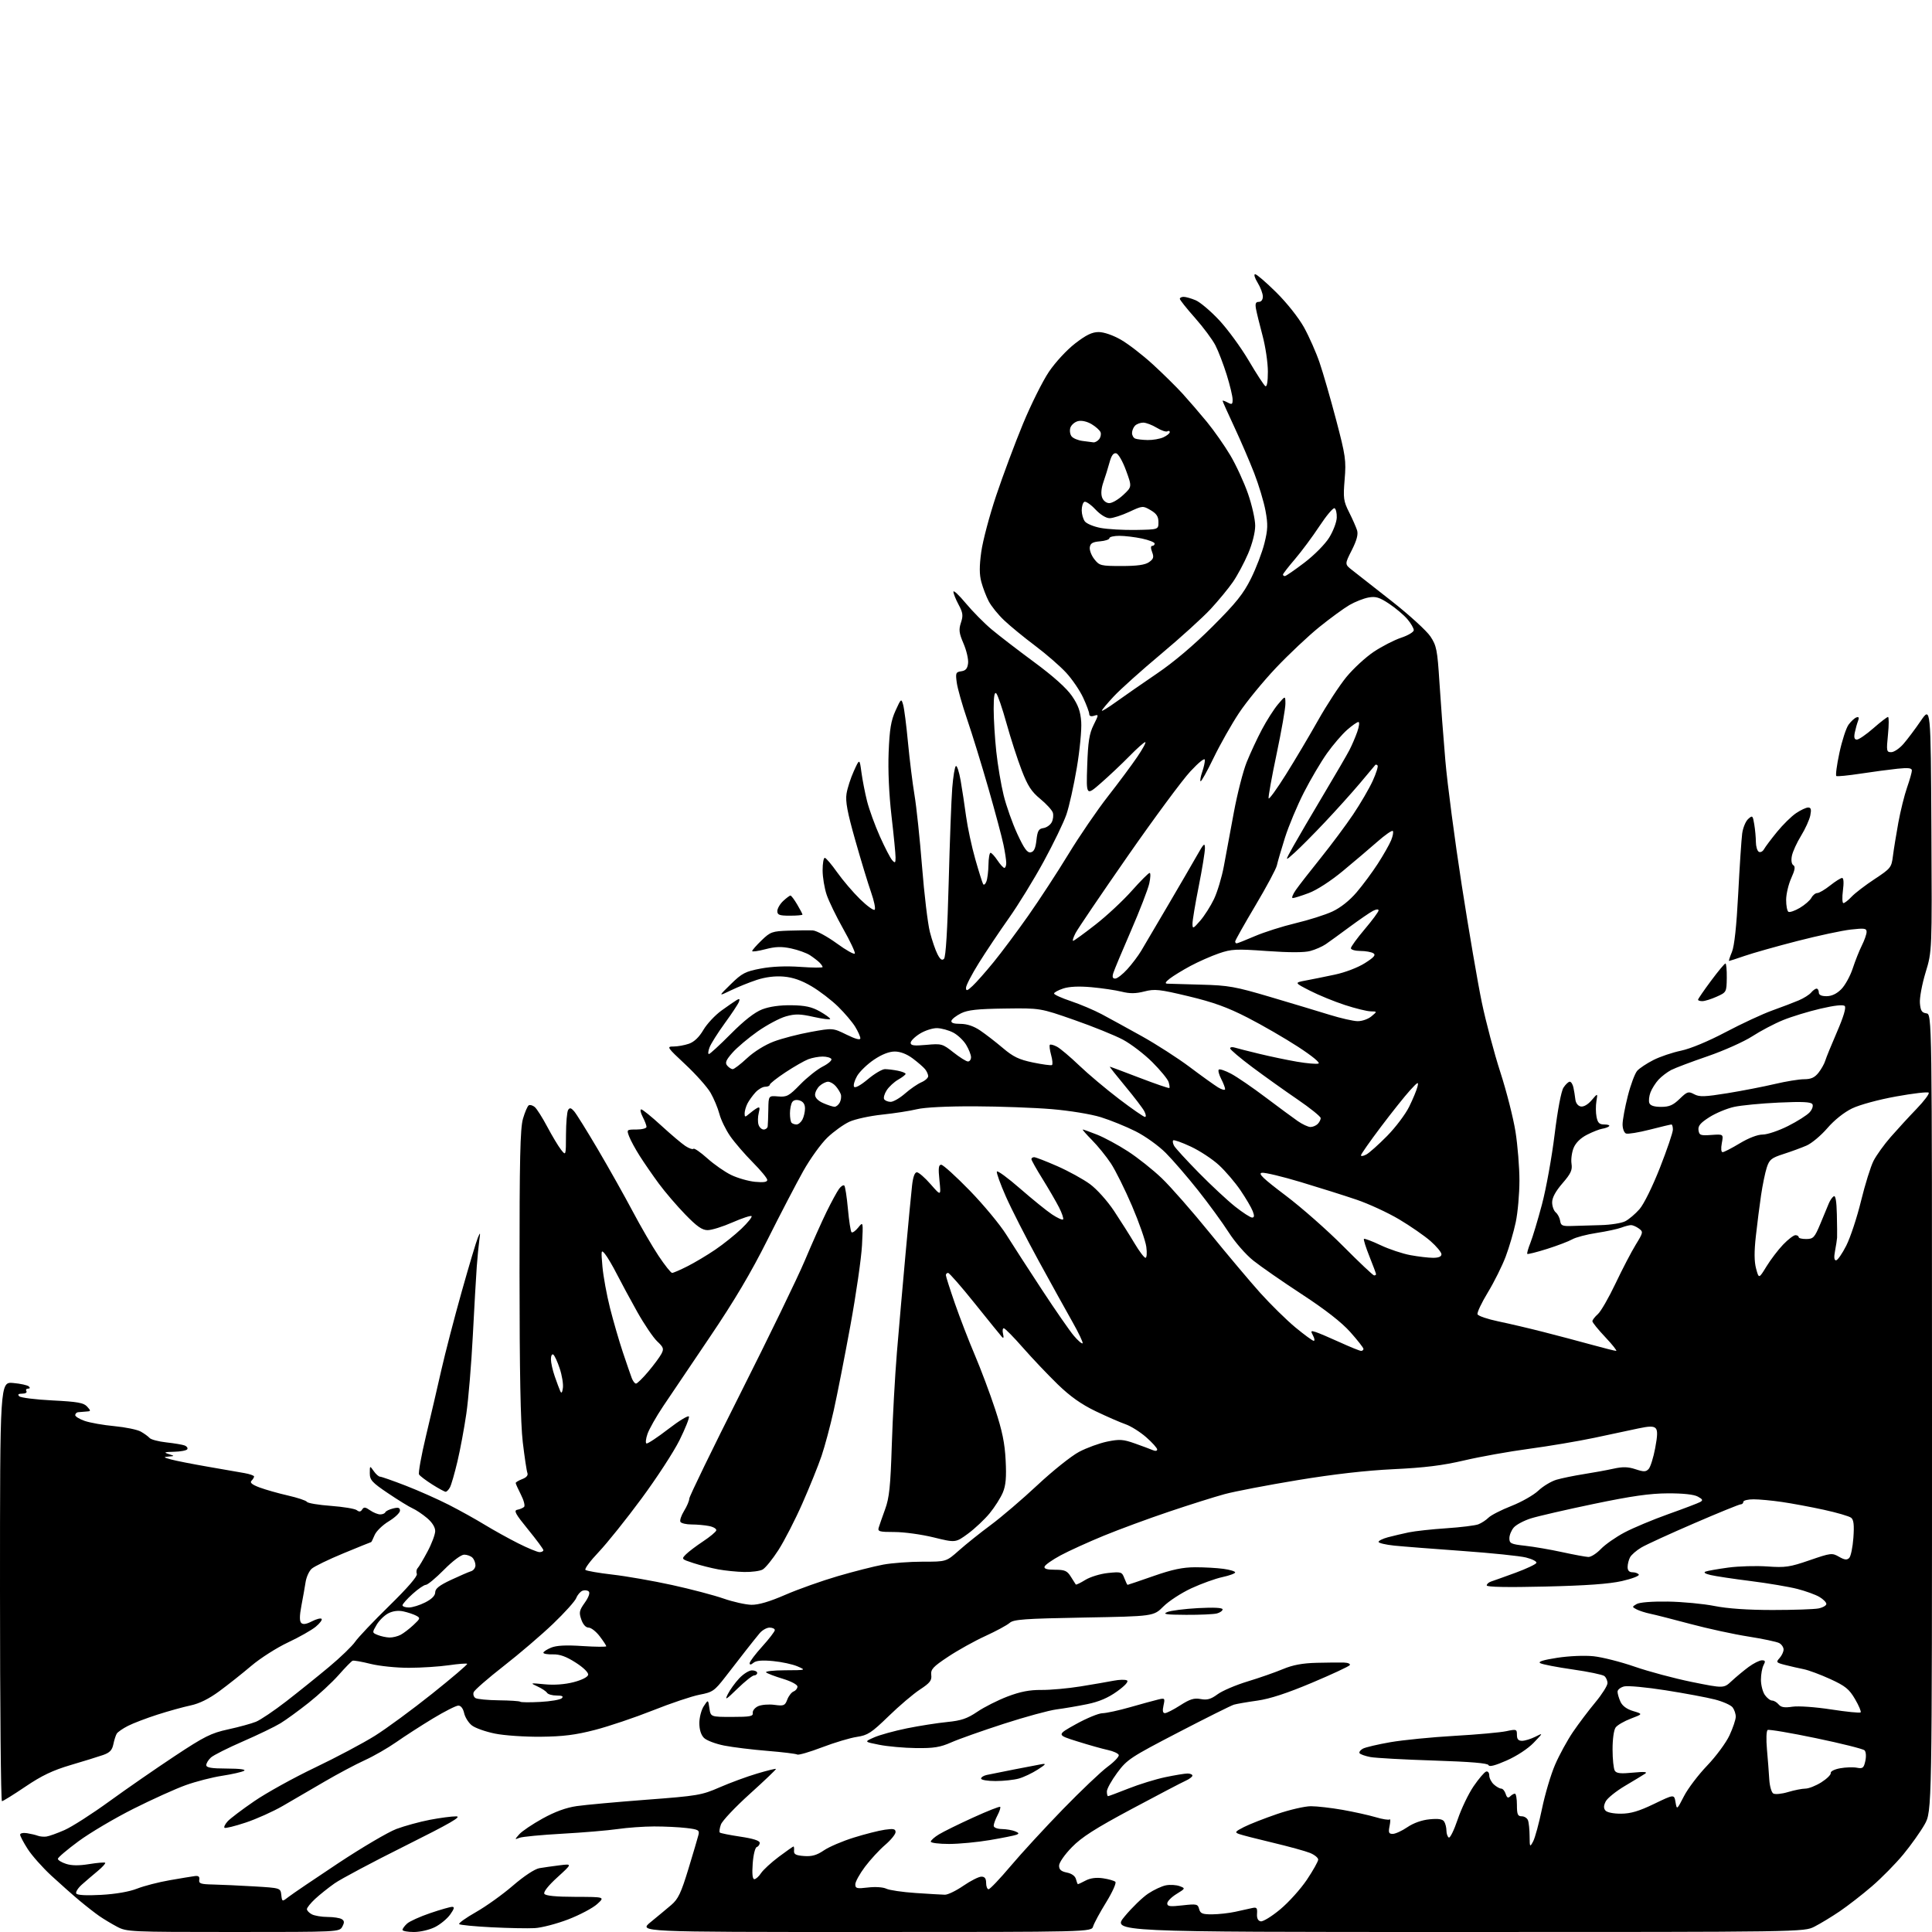 <?xml version="1.0" encoding="UTF-8" standalone="no"?>
<svg 
  version="1.1" 
  xmlns="http://www.w3.org/2000/svg" 
  xmlns:xlink="http://www.w3.org/1999/xlink" 
  xmlns:svg="http://www.w3.org/2000/svg"
  xmlns:rdf="http://www.w3.org/1999/02/22-rdf-syntax-ns#"
  xmlns:cc="http://creativecommons.org/ns#"
  xmlns:dc="http://purl.org/dc/elements/1.1/"
  viewBox="0 0 768 768"
  width="768"
  height="768"
>
<style>svg {background-color: white; }</style>"
<path stroke="none" fill="black" fill-rule="evenodd" d="M92.70,768.00C51.57,768.00 50.37,767.94 46.49,765.88C44.29,764.71 41.15,762.82 39.50,761.68C37.85,760.54 34.31,757.78 31.64,755.55C28.97,753.32 23.91,748.84 20.40,745.60C16.89,742.35 12.66,737.59 11.01,735.01C9.35,732.43 8.00,729.86 8.00,729.30C8.00,728.74 9.24,728.48 10.75,728.72C12.26,728.96 14.18,729.42 15.00,729.73C15.82,730.05 17.37,730.20 18.43,730.06C19.50,729.92 22.76,728.75 25.68,727.46C28.61,726.17 36.61,721.04 43.48,716.05C50.34,711.07 62.03,702.98 69.44,698.08C81.26,690.26 83.88,688.94 90.71,687.45C94.99,686.52 99.97,685.15 101.76,684.42C103.55,683.69 108.95,680.05 113.76,676.33C118.57,672.60 126.22,666.45 130.77,662.65C135.32,658.86 140.00,654.34 141.18,652.62C142.35,650.91 148.47,644.45 154.78,638.29C161.99,631.23 166.04,626.55 165.70,625.66C165.40,624.88 165.55,623.85 166.02,623.37C166.50,622.89 168.26,619.92 169.94,616.77C171.63,613.62 173.00,609.94 173.00,608.61C173.00,607.09 171.77,605.14 169.75,603.44C167.96,601.93 165.38,600.20 164.00,599.59C162.62,598.98 158.24,596.28 154.25,593.59C147.88,589.30 147.00,588.33 147.00,585.63C147.00,582.56 147.00,582.56 148.56,584.78C149.41,586.00 150.55,587.00 151.08,587.00C151.61,587.00 156.20,588.61 161.27,590.57C166.35,592.54 174.07,595.97 178.44,598.20C182.81,600.43 189.21,603.99 192.67,606.11C196.13,608.22 202.11,611.54 205.96,613.48C209.80,615.42 213.64,617.00 214.48,617.00C215.31,617.00 216.00,616.65 216.00,616.22C216.00,615.79 213.26,612.08 209.90,607.97C204.86,601.79 204.13,600.44 205.65,600.15C206.67,599.96 207.87,599.45 208.33,599.02C208.79,598.59 208.23,596.40 207.08,594.16C205.94,591.92 205.00,589.83 205.00,589.52C205.00,589.20 206.17,588.51 207.60,587.96C209.27,587.33 210.00,586.45 209.65,585.53C209.34,584.73 208.52,579.22 207.81,573.29C206.92,565.76 206.53,545.45 206.52,506.00C206.50,460.74 206.78,448.55 207.89,444.72C208.65,442.10 209.68,439.70 210.18,439.39C210.68,439.08 211.75,439.38 212.56,440.05C213.37,440.72 215.61,444.25 217.54,447.89C219.47,451.52 221.92,455.62 223.00,457.00C224.96,459.50 224.96,459.50 224.99,451.00C225.01,446.32 225.39,441.93 225.84,441.23C226.46,440.24 227.00,440.35 228.21,441.73C229.07,442.70 233.34,449.57 237.72,457.00C242.09,464.43 248.27,475.43 251.46,481.45C254.65,487.48 259.29,495.47 261.77,499.20C264.26,502.94 266.69,506.00 267.18,506.00C267.67,506.00 270.41,504.81 273.28,503.36C276.15,501.91 281.12,498.95 284.32,496.77C287.53,494.60 292.22,490.84 294.75,488.42C297.28,486.00 299.08,483.75 298.76,483.43C298.44,483.11 295.03,484.23 291.17,485.92C287.32,487.62 282.88,489.00 281.30,489.00C279.11,489.00 277.03,487.55 272.38,482.75C269.04,479.31 264.32,473.80 261.89,470.50C259.46,467.20 256.04,462.25 254.30,459.50C252.55,456.75 250.66,453.26 250.09,451.75C249.06,449.04 249.10,449.00 253.02,449.00C255.21,449.00 257.00,448.53 257.00,447.95C257.00,447.37 256.31,445.57 255.47,443.95C254.64,442.33 254.37,441.00 254.90,441.00C255.42,441.00 258.99,443.89 262.85,447.43C266.70,450.96 271.03,454.63 272.46,455.56C273.89,456.50 275.33,457.00 275.67,456.67C276.00,456.33 278.47,458.04 281.16,460.45C283.84,462.86 288.12,465.85 290.67,467.08C293.21,468.31 297.48,469.53 300.15,469.79C303.53,470.11 305.00,469.89 305.00,469.05C305.00,468.38 302.41,465.24 299.25,462.06C296.09,458.88 292.06,454.21 290.30,451.69C288.54,449.17 286.59,445.17 285.97,442.80C285.35,440.44 283.76,436.65 282.45,434.38C281.14,432.12 276.63,427.05 272.43,423.13C265.11,416.29 264.92,416.00 267.75,416.00C269.37,416.00 272.13,415.50 273.87,414.90C275.95,414.17 277.92,412.29 279.60,409.42C281.01,407.02 284.26,403.54 286.83,401.69C289.40,399.83 292.14,397.95 292.92,397.49C293.97,396.89 294.18,397.09 293.72,398.28C293.39,399.16 290.85,402.99 288.09,406.78C285.33,410.58 282.62,414.88 282.06,416.34C281.50,417.80 281.39,419.00 281.80,419.00C282.21,419.00 286.13,415.40 290.51,410.99C295.83,405.64 299.96,402.41 302.98,401.24C305.89,400.12 310.03,399.54 314.60,399.60C320.05,399.68 322.65,400.24 325.85,402.03C328.13,403.32 330.00,404.67 330.00,405.04C330.00,405.41 327.05,405.04 323.45,404.24C318.03,403.02 316.13,402.98 312.40,404.03C309.93,404.72 304.87,407.42 301.16,410.02C297.46,412.63 292.95,416.43 291.16,418.47C288.57,421.42 288.14,422.47 289.07,423.59C289.72,424.37 290.71,425.00 291.27,425.00C291.83,425.00 294.39,423.04 296.95,420.65C299.69,418.08 304.05,415.37 307.55,414.04C310.82,412.80 317.46,411.08 322.29,410.21C331.08,408.62 331.08,408.62 336.54,411.30C340.11,413.05 342.00,413.55 342.00,412.74C341.99,412.06 341.08,410.00 339.96,408.17C338.84,406.33 335.79,402.73 333.18,400.17C330.57,397.60 325.82,393.96 322.63,392.08C318.60,389.70 315.20,388.52 311.52,388.21C308.07,387.92 304.33,388.39 300.85,389.52C297.91,390.49 293.25,392.37 290.50,393.70C285.50,396.12 285.50,396.12 290.51,391.22C294.97,386.85 296.27,386.18 302.40,385.02C306.82,384.18 312.45,383.95 318.14,384.35C323.01,384.70 327.00,384.73 327.00,384.42C327.00,384.11 326.44,383.30 325.75,382.61C325.06,381.93 323.37,380.63 321.99,379.72C320.60,378.82 317.23,377.60 314.49,377.02C310.67,376.21 308.27,376.28 304.25,377.33C301.36,378.09 299.00,378.41 299.00,378.06C299.00,377.70 300.69,375.78 302.75,373.79C306.25,370.42 306.96,370.17 313.50,369.95C317.35,369.82 321.68,369.78 323.12,369.86C324.56,369.94 328.83,372.26 332.62,375.01C336.40,377.77 339.64,379.58 339.82,379.03C340.00,378.49 337.92,374.08 335.19,369.24C332.46,364.40 329.50,358.30 328.61,355.69C327.73,353.07 327.00,348.70 327.00,345.97C327.00,343.23 327.38,341.00 327.86,341.00C328.33,341.00 330.54,343.59 332.77,346.75C335.01,349.91 339.11,354.72 341.90,357.44C344.68,360.16 347.29,362.04 347.70,361.63C348.11,361.23 347.46,358.10 346.27,354.70C345.07,351.29 342.24,341.98 339.98,334.00C336.83,322.91 336.02,318.56 336.51,315.50C336.86,313.30 338.17,309.25 339.42,306.50C341.69,301.50 341.69,301.50 342.43,307.00C342.84,310.02 343.84,315.19 344.67,318.48C345.50,321.77 347.79,328.07 349.76,332.48C351.73,336.89 353.94,341.16 354.67,341.96C355.81,343.22 356.00,343.06 356.00,340.85C356.00,339.44 355.28,332.03 354.39,324.39C353.39,315.71 352.96,306.18 353.25,299.00C353.62,289.87 354.18,286.47 355.98,282.50C358.19,277.64 358.28,277.57 359.02,280.18C359.44,281.65 360.31,288.40 360.94,295.18C361.58,301.95 362.74,311.32 363.52,316.00C364.31,320.68 365.66,333.50 366.53,344.50C367.40,355.50 368.80,367.18 369.64,370.46C370.48,373.73 371.84,377.72 372.67,379.32C373.75,381.43 374.47,381.93 375.26,381.14C375.97,380.43 376.63,369.62 377.12,350.77C377.54,334.67 378.17,317.79 378.53,313.25C378.89,308.72 379.54,304.79 379.98,304.51C380.42,304.24 381.27,306.83 381.87,310.26C382.47,313.69 383.44,320.10 384.03,324.50C384.63,328.90 386.27,336.55 387.68,341.50C389.09,346.45 390.50,350.92 390.80,351.43C391.10,351.95 391.69,351.50 392.10,350.43C392.52,349.37 392.89,346.36 392.93,343.75C392.97,341.14 393.34,339.00 393.75,339.00C394.16,339.00 395.40,340.35 396.50,342.00C397.60,343.65 398.84,345.00 399.25,345.00C399.66,345.00 400.00,344.12 400.00,343.05C400.00,341.98 399.51,338.71 398.90,335.80C398.30,332.88 395.62,322.85 392.94,313.50C390.26,304.15 386.45,291.79 384.48,286.03C382.51,280.27 380.64,273.67 380.33,271.36C379.80,267.52 379.95,267.14 382.13,266.84C383.89,266.59 384.58,265.77 384.83,263.64C385.01,262.07 384.19,258.55 383.02,255.83C381.23,251.66 381.06,250.33 381.99,247.52C382.93,244.69 382.78,243.58 381.05,240.35C379.92,238.25 379.00,235.94 379.00,235.21C379.00,234.49 381.21,236.55 383.90,239.79C386.60,243.03 391.21,247.70 394.15,250.17C397.09,252.64 404.74,258.52 411.14,263.24C418.69,268.81 423.95,273.52 426.10,276.64C428.62,280.30 429.50,282.77 429.80,286.97C430.02,290.01 429.23,298.24 428.04,305.26C426.86,312.28 425.00,320.60 423.92,323.76C422.84,326.92 418.76,335.35 414.86,342.50C410.96,349.65 404.74,359.77 401.03,365.00C397.33,370.23 391.98,378.21 389.15,382.74C386.32,387.27 384.00,391.74 384.00,392.66C384.00,394.06 384.46,393.93 386.61,391.92C388.05,390.59 391.80,386.35 394.94,382.50C398.09,378.65 404.30,370.32 408.75,364.00C413.19,357.68 420.39,346.65 424.75,339.49C429.10,332.34 436.14,322.05 440.38,316.62C444.62,311.20 449.89,304.11 452.08,300.88C454.28,297.65 455.70,295.00 455.25,295.00C454.80,295.00 451.97,297.51 448.97,300.58C445.96,303.65 440.86,308.46 437.64,311.27C431.78,316.39 431.78,316.39 432.18,304.45C432.51,294.80 433.00,291.67 434.72,288.20C436.78,284.07 436.79,283.93 434.93,284.52C433.69,284.92 433.00,284.66 432.99,283.82C432.98,283.09 431.89,280.16 430.56,277.31C429.23,274.45 426.20,270.00 423.82,267.42C421.44,264.83 415.90,260.02 411.50,256.71C407.10,253.41 401.55,248.86 399.17,246.60C396.78,244.35 394.02,240.92 393.02,238.99C392.02,237.07 390.71,233.63 390.10,231.36C389.29,228.37 389.28,225.09 390.07,219.37C390.66,215.04 393.33,204.97 396.00,197.00C398.67,189.03 403.46,176.20 406.64,168.51C409.82,160.81 414.47,151.49 416.96,147.79C419.54,143.99 424.04,139.11 427.37,136.54C431.78,133.13 434.12,132.00 436.75,132.00C438.82,132.00 442.42,133.24 445.57,135.04C448.49,136.71 454.18,141.10 458.21,144.79C462.25,148.48 467.59,153.75 470.10,156.50C472.60,159.25 476.96,164.31 479.78,167.74C482.60,171.18 486.78,177.14 489.07,181.00C491.36,184.85 494.52,191.72 496.10,196.25C497.68,200.79 498.97,206.53 498.96,209.00C498.95,211.68 497.81,216.17 496.14,220.08C494.59,223.70 491.89,228.75 490.13,231.31C488.37,233.87 484.37,238.72 481.25,242.10C478.12,245.47 469.25,253.52 461.53,259.98C453.81,266.44 445.36,274.02 442.75,276.82C440.14,279.62 438.00,282.18 438.00,282.51C438.00,282.84 440.59,281.24 443.75,278.96C446.91,276.68 454.23,271.61 460.00,267.68C466.66,263.16 474.71,256.34 482.02,249.02C491.34,239.71 494.26,236.06 497.27,230.00C499.32,225.88 501.73,219.57 502.62,216.00C503.99,210.52 504.06,208.49 503.06,203.05C502.41,199.51 500.38,192.76 498.55,188.05C496.72,183.35 493.15,175.06 490.61,169.63C488.07,164.19 486.00,159.57 486.00,159.34C486.00,159.11 486.90,159.41 488.00,160.00C489.73,160.93 490.00,160.76 489.98,158.79C489.98,157.53 488.92,153.12 487.64,149.00C486.35,144.88 484.34,139.61 483.16,137.31C481.98,135.00 478.31,130.07 475.01,126.35C471.70,122.62 469.00,119.22 469.00,118.79C469.00,118.35 469.69,118.00 470.53,118.00C471.37,118.00 473.51,118.61 475.28,119.35C477.05,120.09 481.27,123.66 484.65,127.28C488.03,130.90 493.32,138.14 496.40,143.37C499.48,148.60 502.45,153.16 503.00,153.50C503.63,153.89 504.00,151.74 504.00,147.72C504.00,144.20 503.05,137.76 501.88,133.41C500.72,129.06 499.54,124.26 499.27,122.75C498.90,120.68 499.17,120.00 500.39,120.00C501.37,120.00 502.00,119.16 502.00,117.87C502.00,116.70 501.06,114.22 499.92,112.37C498.77,110.51 498.33,109.00 498.94,109.00C499.54,109.00 503.33,112.26 507.36,116.25C511.57,120.42 516.24,126.32 518.36,130.13C520.38,133.78 523.17,140.08 524.55,144.13C525.94,148.18 528.90,158.45 531.14,166.94C534.89,181.19 535.15,183.02 534.52,190.57C533.90,198.02 534.06,199.19 536.29,203.63C537.64,206.31 539.06,209.54 539.46,210.81C539.96,212.43 539.33,214.80 537.35,218.71C534.52,224.30 534.52,224.30 537.51,226.64C539.15,227.92 546.23,233.47 553.23,238.97C560.23,244.47 567.15,250.79 568.62,253.01C571.05,256.68 571.38,258.33 572.20,271.27C572.70,279.10 573.75,293.08 574.55,302.34C575.34,311.60 578.28,333.88 581.06,351.84C583.85,369.80 587.45,390.80 589.05,398.50C590.66,406.20 593.97,418.68 596.41,426.22C598.86,433.77 601.56,444.40 602.43,449.84C603.29,455.29 604.00,464.04 604.00,469.30C604.00,474.56 603.34,481.99 602.54,485.80C601.74,489.61 599.94,495.78 598.54,499.50C597.14,503.22 593.94,509.64 591.44,513.76C588.93,517.88 587.09,521.80 587.34,522.45C587.60,523.11 591.33,524.38 595.65,525.28C599.97,526.18 608.00,528.06 613.50,529.47C619.00,530.87 627.57,533.14 632.55,534.51C637.53,535.88 641.98,537.00 642.45,537.00C642.91,537.00 640.97,534.55 638.15,531.56C635.32,528.57 633.00,525.71 633.00,525.21C633.00,524.72 633.97,523.45 635.16,522.40C636.35,521.36 639.52,515.85 642.22,510.16C644.92,504.47 648.53,497.55 650.24,494.77C653.21,489.93 653.27,489.67 651.48,488.36C650.46,487.61 649.06,487.00 648.37,487.00C647.69,487.00 645.94,487.45 644.50,488.00C643.05,488.55 638.63,489.50 634.68,490.11C630.73,490.71 626.38,491.86 625.00,492.65C623.62,493.44 619.12,495.16 615.00,496.46C610.88,497.76 607.33,498.65 607.12,498.45C606.92,498.25 607.47,496.28 608.35,494.08C609.23,491.88 611.30,485.00 612.95,478.79C614.60,472.58 616.86,460.11 617.97,451.08C619.19,441.18 620.60,433.73 621.52,432.33C622.36,431.05 623.48,430.00 624.00,430.00C624.53,430.00 625.18,431.01 625.45,432.25C625.72,433.49 626.07,435.62 626.22,436.99C626.39,438.50 627.24,439.62 628.38,439.84C629.52,440.06 631.23,439.08 632.70,437.35C635.14,434.50 635.14,434.50 634.60,437.75C634.30,439.54 634.32,442.35 634.65,444.00C635.13,446.39 635.77,447.00 637.79,447.00C639.19,447.00 640.02,447.31 639.64,447.69C639.26,448.07 638.04,448.52 636.93,448.69C635.83,448.86 633.11,449.93 630.89,451.06C628.30,452.38 626.38,454.27 625.54,456.31C624.82,458.06 624.44,460.89 624.70,462.59C625.09,465.12 624.45,466.52 621.09,470.40C618.39,473.52 617.00,476.08 617.00,477.94C617.00,479.49 617.65,481.29 618.44,481.95C619.23,482.61 620.02,484.13 620.19,485.32C620.46,487.22 621.08,487.48 625.00,487.34C627.48,487.26 632.64,487.10 636.47,487.00C640.30,486.90 644.62,486.21 646.07,485.46C647.52,484.71 650.06,482.56 651.71,480.68C653.45,478.70 656.89,471.72 659.86,464.17C662.69,456.97 665.00,450.16 665.00,449.04C665.00,447.92 664.74,447.00 664.42,447.00C664.10,447.00 660.21,447.92 655.78,449.06C651.35,450.19 647.12,450.88 646.37,450.59C645.61,450.30 645.00,448.66 645.00,446.95C645.00,445.23 645.94,440.16 647.08,435.67C648.22,431.17 649.91,426.66 650.83,425.64C651.75,424.62 654.64,422.70 657.25,421.38C659.85,420.05 664.80,418.38 668.25,417.66C672.01,416.87 679.07,413.93 686.00,410.27C692.33,406.93 700.65,403.06 704.50,401.68C708.35,400.30 713.11,398.48 715.08,397.64C717.05,396.80 719.24,395.41 719.95,394.56C720.66,393.70 721.64,393.00 722.12,393.00C722.61,393.00 723.00,393.68 723.00,394.50C723.00,395.51 724.01,396.00 726.08,396.00C728.10,396.00 730.10,395.06 731.92,393.24C733.44,391.72 735.49,388.00 736.48,384.99C737.47,381.97 739.11,377.83 740.14,375.79C741.16,373.75 742.00,371.34 742.00,370.44C742.00,369.02 741.16,368.90 735.75,369.51C732.31,369.89 722.75,371.94 714.50,374.06C706.25,376.18 696.84,378.84 693.59,379.96C690.34,381.08 687.53,382.00 687.33,382.00C687.13,382.00 687.64,380.40 688.46,378.45C689.44,376.10 690.29,368.23 690.97,355.20C691.53,344.37 692.24,333.64 692.54,331.37C692.84,329.09 693.91,326.49 694.91,325.58C696.63,324.02 696.76,324.13 697.35,327.72C697.70,329.80 697.98,332.94 697.99,334.69C698.00,336.45 698.51,338.20 699.13,338.58C699.75,338.97 700.70,338.51 701.22,337.57C701.75,336.62 704.08,333.52 706.40,330.68C708.72,327.83 712.12,324.49 713.96,323.25C715.79,322.01 717.96,321.00 718.77,321.00C719.90,321.00 720.10,321.75 719.62,324.15C719.27,325.88 717.62,329.51 715.95,332.23C714.28,334.94 712.65,338.52 712.31,340.18C711.94,342.03 712.17,343.48 712.88,343.93C713.74,344.46 713.52,345.83 712.05,349.08C710.95,351.51 710.03,355.39 710.02,357.69C710.01,360.00 710.42,362.14 710.92,362.45C711.43,362.77 713.47,362.07 715.45,360.90C717.43,359.73 719.51,357.92 720.06,356.89C720.62,355.85 721.67,355.00 722.40,355.00C723.13,355.00 725.42,353.65 727.50,352.00C729.58,350.35 731.72,349.00 732.27,349.00C732.88,349.00 733.00,350.92 732.59,354.00C732.23,356.75 732.32,359.00 732.79,359.00C733.26,359.00 734.74,357.85 736.06,356.44C737.39,355.03 741.48,351.89 745.17,349.46C751.59,345.22 751.90,344.85 752.47,340.27C752.80,337.65 753.77,331.68 754.62,327.00C755.48,322.32 757.04,316.04 758.09,313.03C759.14,310.03 760.00,306.99 760.00,306.28C760.00,305.30 758.60,305.13 754.25,305.58C751.09,305.91 744.48,306.79 739.57,307.54C734.66,308.29 730.35,308.71 729.98,308.49C729.61,308.26 730.15,304.12 731.19,299.29C732.22,294.45 733.86,289.40 734.84,288.06C735.82,286.72 737.23,285.42 737.97,285.18C738.93,284.86 739.11,285.27 738.59,286.61C738.19,287.65 737.61,289.74 737.30,291.25C736.91,293.20 737.16,294.00 738.14,294.00C738.91,294.00 741.85,291.98 744.68,289.50C747.51,287.02 750.13,285.00 750.51,285.00C750.89,285.00 750.89,288.15 750.50,292.00C749.84,298.57 749.92,299.00 751.79,299.00C752.89,299.00 755.08,297.53 756.65,295.72C758.22,293.92 761.30,289.82 763.50,286.60C767.50,280.76 767.50,280.76 767.76,329.45C768.02,378.15 768.02,378.15 765.45,386.57C764.04,391.21 763.02,396.69 763.19,398.75C763.44,401.76 763.94,402.56 765.75,402.82C768.00,403.14 768.00,403.14 768.00,561.58C768.00,720.03 768.00,720.03 765.05,725.27C763.42,728.14 759.62,733.49 756.60,737.15C753.58,740.81 747.98,746.51 744.14,749.81C740.31,753.11 734.54,757.59 731.33,759.77C728.13,761.94 723.61,764.68 721.29,765.86C717.08,768.00 717.08,768.00 579.50,768.00C441.93,768.00 441.93,768.00 447.11,761.75C449.96,758.31 454.14,754.26 456.40,752.75C458.65,751.24 461.85,749.75 463.50,749.44C465.15,749.13 467.58,749.28 468.90,749.76C471.28,750.65 471.28,750.67 467.65,752.91C465.64,754.15 464.00,755.82 464.00,756.63C464.00,757.84 465.09,757.98 470.06,757.41C475.69,756.78 476.16,756.88 476.67,758.86C477.15,760.66 477.97,761.00 481.87,760.98C484.41,760.96 488.52,760.51 491.00,759.97C493.48,759.43 496.48,758.76 497.69,758.49C499.55,758.07 499.85,758.39 499.69,760.71C499.56,762.52 500.04,763.53 501.14,763.76C502.04,763.95 505.53,761.81 508.89,759.01C512.26,756.21 517.04,750.90 519.51,747.22C521.98,743.53 524.00,739.93 524.00,739.21C524.00,738.49 522.54,737.30 520.75,736.57C518.96,735.84 512.33,734.02 506.00,732.51C499.68,731.01 493.60,729.45 492.50,729.04C490.74,728.39 490.98,728.06 494.50,726.27C496.70,725.15 502.60,722.84 507.62,721.12C512.63,719.40 518.71,718.00 521.12,718.00C523.53,718.00 529.18,718.65 533.68,719.44C538.19,720.24 544.11,721.55 546.85,722.36C549.59,723.18 552.09,723.57 552.42,723.24C552.75,722.91 552.73,724.08 552.39,725.82C551.85,728.50 552.05,729.00 553.64,729.00C554.68,729.00 557.30,727.80 559.46,726.33C561.90,724.67 565.23,723.49 568.30,723.20C571.81,722.86 573.46,723.12 574.09,724.11C574.57,724.88 574.98,726.49 574.98,727.69C574.99,728.90 575.41,730.14 575.92,730.45C576.42,730.76 578.01,727.52 579.45,723.26C580.89,718.99 583.74,713.05 585.78,710.06C587.83,707.07 590.06,704.45 590.75,704.23C591.45,704.01 592.00,704.67 592.00,705.76C592.00,706.82 592.82,708.43 593.83,709.35C594.83,710.26 596.15,711.00 596.76,711.00C597.37,711.00 598.17,711.95 598.53,713.10C599.02,714.63 599.50,714.90 600.30,714.10C600.90,713.50 601.76,713.00 602.20,713.00C602.64,713.00 603.00,715.02 603.00,717.50C603.00,721.25 603.32,722.00 604.89,722.00C605.93,722.00 607.06,722.71 607.39,723.58C607.73,724.45 608.02,727.26 608.04,729.83C608.08,734.33 608.13,734.41 609.44,732.00C610.19,730.62 611.78,724.77 612.97,719.00C614.16,713.23 616.50,705.35 618.17,701.50C619.83,697.65 623.03,691.80 625.27,688.50C627.52,685.20 631.52,679.89 634.18,676.70C636.83,673.51 639.00,670.07 639.00,669.07C639.00,668.07 638.44,666.80 637.75,666.25C637.06,665.70 631.40,664.52 625.16,663.63C618.93,662.74 613.14,661.62 612.29,661.14C611.24,660.56 613.35,659.88 618.94,659.01C623.66,658.28 629.79,658.01 633.43,658.38C636.89,658.74 644.28,660.61 649.84,662.54C655.41,664.47 665.64,667.21 672.59,668.62C685.22,671.17 685.22,671.17 688.36,668.24C690.09,666.63 693.12,664.11 695.09,662.65C697.07,661.19 699.45,660.00 700.38,660.00C701.74,660.00 701.87,660.38 701.04,661.93C700.47,663.00 700.00,665.60 700.00,667.71C700.00,669.83 700.70,672.56 701.56,673.78C702.41,675.00 703.71,676.00 704.43,676.00C705.16,676.00 706.33,676.69 707.03,677.54C707.99,678.69 709.37,678.92 712.53,678.44C714.92,678.09 721.59,678.56 727.91,679.53C734.06,680.48 739.33,681.00 739.63,680.70C739.93,680.40 738.93,678.03 737.41,675.43C735.06,671.42 733.56,670.21 727.57,667.46C723.68,665.68 718.92,663.91 717.00,663.53C715.08,663.15 711.77,662.39 709.65,661.85C706.06,660.94 705.91,660.76 707.40,659.11C708.28,658.14 709.00,656.61 709.00,655.71C709.00,654.81 708.21,653.65 707.25,653.14C706.29,652.63 700.77,651.46 695.00,650.55C689.23,649.65 678.88,647.40 672.00,645.56C665.12,643.72 657.92,641.88 656.00,641.49C654.08,641.09 651.64,640.31 650.59,639.76C648.71,638.77 648.71,638.74 650.59,637.63C651.73,636.95 656.71,636.56 663.00,636.65C668.77,636.74 677.10,637.53 681.50,638.40C686.70,639.44 694.79,640.00 704.62,640.00C712.94,640.00 721.16,639.72 722.88,639.38C724.59,639.03 726.00,638.23 726.00,637.59C726.00,636.95 724.76,635.70 723.25,634.81C721.74,633.91 717.80,632.48 714.50,631.63C711.20,630.78 702.88,629.37 696.00,628.50C689.12,627.64 681.92,626.56 680.00,626.10C677.80,625.59 677.06,625.07 678.00,624.72C678.83,624.41 682.88,623.70 687.00,623.14C691.12,622.58 698.11,622.38 702.52,622.69C709.70,623.20 711.47,622.94 719.35,620.22C727.80,617.31 728.28,617.25 731.04,618.84C733.24,620.10 734.19,620.21 735.09,619.31C735.73,618.67 736.48,615.06 736.75,611.29C737.11,606.23 736.88,604.15 735.87,603.34C735.12,602.73 730.23,601.30 725.00,600.16C719.77,599.02 712.26,597.62 708.31,597.05C704.35,596.47 699.29,596.00 697.06,596.00C694.83,596.00 693.00,596.45 693.00,597.00C693.00,597.55 692.53,598.00 691.95,598.00C691.38,598.00 683.05,601.39 673.45,605.54C663.84,609.68 654.40,614.01 652.47,615.15C650.53,616.29 648.51,618.05 647.97,619.05C647.44,620.05 647.00,621.80 647.00,622.93C647.00,624.31 647.65,625.00 648.94,625.00C650.01,625.00 651.14,625.41 651.45,625.92C651.76,626.42 648.75,627.58 644.76,628.49C639.68,629.64 630.53,630.30 614.25,630.68C599.11,631.04 591.00,630.88 591.00,630.23C591.00,629.68 591.79,628.98 592.75,628.67C593.71,628.36 598.08,626.79 602.46,625.19C606.83,623.58 610.56,621.82 610.75,621.26C610.93,620.71 609.08,619.75 606.63,619.14C604.19,618.52 592.81,617.35 581.34,616.53C569.88,615.71 557.69,614.76 554.25,614.41C550.81,614.05 548.00,613.39 548.00,612.92C548.00,612.46 549.69,611.63 551.75,611.08C553.81,610.54 557.52,609.66 560.00,609.14C562.48,608.63 569.19,607.89 574.93,607.51C580.67,607.13 586.38,606.42 587.64,605.95C588.89,605.47 590.73,604.27 591.71,603.29C592.70,602.31 596.78,600.22 600.79,598.65C604.80,597.08 609.62,594.34 611.50,592.57C613.38,590.79 616.62,588.84 618.71,588.22C620.79,587.61 625.65,586.61 629.50,586.00C633.35,585.40 638.69,584.42 641.37,583.83C645.07,583.01 647.17,583.06 650.16,584.05C653.46,585.14 654.29,585.12 655.38,583.92C656.09,583.14 657.25,579.43 657.96,575.67C658.92,570.60 658.96,568.56 658.12,567.72C657.28,566.88 655.51,566.91 651.24,567.83C648.09,568.52 640.20,570.19 633.73,571.56C627.26,572.92 615.56,574.89 607.73,575.94C599.90,576.99 588.33,579.06 582.00,580.55C573.45,582.55 566.26,583.44 554.00,584.02C543.10,584.54 530.14,586.01 515.81,588.38C503.88,590.35 490.83,592.85 486.81,593.94C482.79,595.03 472.86,598.16 464.74,600.90C456.62,603.63 444.92,607.94 438.74,610.48C432.56,613.02 424.83,616.54 421.56,618.30C418.30,620.06 415.45,622.06 415.23,622.75C414.95,623.62 416.20,624.00 419.39,624.00C423.28,624.00 424.21,624.40 425.67,626.75C426.62,628.26 427.51,629.66 427.64,629.86C427.78,630.06 429.49,629.25 431.43,628.04C433.37,626.84 437.43,625.60 440.45,625.29C445.69,624.75 445.99,624.85 446.95,627.36C447.50,628.81 448.08,630.00 448.24,630.00C448.39,630.00 453.02,628.43 458.51,626.51C466.00,623.89 470.15,623.02 475.11,623.01C478.75,623.00 483.81,623.29 486.36,623.64C488.91,623.99 491.00,624.62 491.00,625.05C491.00,625.48 488.71,626.32 485.92,626.92C483.13,627.52 477.58,629.52 473.60,631.36C469.62,633.20 464.61,636.46 462.47,638.60C458.57,642.50 458.57,642.50 430.89,643.00C407.17,643.43 402.94,643.73 401.35,645.13C400.33,646.03 395.99,648.38 391.69,650.35C387.40,652.31 380.73,656.02 376.89,658.58C370.86,662.58 369.93,663.59 370.19,665.84C370.45,668.01 369.67,669.00 365.70,671.61C363.05,673.34 357.43,678.12 353.20,682.24C346.39,688.85 344.94,689.79 340.63,690.44C337.95,690.83 331.72,692.70 326.79,694.58C321.85,696.46 317.41,697.76 316.92,697.45C316.43,697.15 311.08,696.49 305.03,696.00C298.99,695.51 291.26,694.56 287.86,693.89C284.46,693.22 280.85,691.85 279.84,690.84C278.66,689.66 278.00,687.55 278.00,684.96C278.00,682.75 278.79,679.72 279.75,678.25C281.50,675.57 281.50,675.57 282.00,679.04C282.50,682.50 282.50,682.50 291.00,682.50C298.20,682.50 299.46,682.26 299.24,680.91C299.10,680.04 300.06,678.84 301.37,678.24C302.68,677.65 305.60,677.40 307.85,677.71C311.59,678.21 312.04,678.03 312.96,675.60C313.52,674.14 314.65,672.69 315.48,672.37C316.32,672.05 317.00,671.18 317.00,670.44C317.00,669.68 314.53,668.36 311.25,667.36C308.09,666.41 305.07,665.26 304.55,664.81C304.03,664.37 307.40,663.98 312.05,663.96C320.49,663.92 320.50,663.92 317.00,662.40C315.07,661.57 310.70,660.62 307.27,660.30C302.97,659.89 300.58,660.10 299.52,660.98C298.50,661.83 298.00,661.88 298.00,661.13C298.00,660.52 300.25,657.54 303.00,654.50C305.75,651.46 308.00,648.53 308.00,647.99C308.00,647.45 307.07,647.00 305.92,647.00C304.78,647.00 303.00,648.01 301.96,649.25C300.92,650.49 298.49,653.52 296.56,656.00C294.63,658.48 290.94,663.22 288.37,666.55C284.00,672.18 283.29,672.68 278.09,673.67C275.02,674.26 266.65,677.07 259.50,679.92C252.35,682.76 242.00,686.25 236.50,687.67C228.82,689.66 223.84,690.29 215.00,690.38C208.68,690.45 200.46,689.89 196.74,689.13C193.02,688.38 188.89,686.92 187.56,685.87C186.24,684.83 184.86,682.63 184.50,680.99C184.09,679.15 183.21,678.00 182.20,678.00C181.30,678.00 176.72,680.32 172.03,683.16C167.34,686.00 160.79,690.23 157.48,692.55C154.17,694.87 148.55,698.10 144.98,699.72C141.42,701.34 134.22,705.17 129.00,708.22C123.78,711.27 116.35,715.60 112.50,717.83C108.65,720.07 101.96,723.08 97.64,724.51C93.32,725.95 89.54,726.87 89.23,726.57C88.93,726.26 89.49,725.11 90.49,724.01C91.48,722.92 96.25,719.30 101.09,715.99C105.93,712.67 116.78,706.67 125.20,702.65C133.61,698.63 144.32,692.95 149.00,690.02C153.68,687.09 163.94,679.54 171.82,673.25C179.70,666.96 185.95,661.62 185.72,661.39C185.49,661.16 182.19,661.41 178.40,661.96C174.60,662.51 167.48,662.97 162.56,662.98C157.65,662.99 150.79,662.29 147.31,661.42C143.84,660.55 140.62,659.98 140.16,660.17C139.70,660.35 137.20,662.91 134.61,665.85C132.01,668.79 126.65,673.75 122.69,676.88C118.74,680.01 113.70,683.68 111.50,685.02C109.30,686.37 102.60,689.61 96.60,692.22C90.61,694.82 84.87,697.71 83.85,698.63C82.83,699.56 82.00,700.92 82.00,701.65C82.00,702.67 84.02,703.01 90.25,703.03C95.39,703.05 97.94,703.39 97.00,703.93C96.17,704.40 92.26,705.29 88.31,705.90C84.36,706.50 77.83,708.18 73.81,709.63C69.79,711.07 60.42,715.31 53.00,719.04C45.58,722.77 35.79,728.56 31.25,731.90C26.71,735.24 23.00,738.40 23.00,738.91C23.00,739.43 24.46,740.33 26.25,740.91C28.47,741.64 31.39,741.67 35.44,741.01C38.70,740.48 41.57,740.24 41.81,740.48C42.05,740.72 40.74,742.17 38.90,743.71C37.05,745.24 34.22,747.66 32.61,749.09C31.00,750.51 29.97,752.14 30.32,752.71C30.73,753.37 34.36,753.56 40.23,753.24C45.99,752.92 51.39,751.99 54.50,750.76C57.25,749.68 63.10,748.17 67.50,747.41C71.90,746.64 76.40,745.90 77.50,745.76C78.92,745.58 79.42,746.01 79.21,747.25C78.96,748.74 79.78,749.02 84.71,749.12C87.89,749.19 95.22,749.53 101.00,749.87C111.50,750.50 111.50,750.50 111.82,753.27C112.14,756.04 112.14,756.04 114.82,753.96C116.29,752.82 125.18,746.80 134.56,740.58C143.95,734.37 154.30,728.28 157.56,727.05C160.83,725.83 166.80,724.19 170.84,723.41C174.87,722.64 179.60,722.01 181.34,722.03C183.76,722.05 178.99,724.80 161.00,733.78C148.07,740.22 135.47,746.93 133.00,748.67C130.52,750.41 127.04,753.20 125.25,754.86C123.46,756.53 122.00,758.35 122.00,758.91C122.00,759.47 122.87,760.40 123.93,760.96C125.00,761.53 127.81,762.01 130.18,762.02C132.56,762.02 135.11,762.42 135.85,762.89C136.91,763.56 136.96,764.21 136.07,765.87C134.93,767.99 134.75,768.00 92.70,768.00zM164.54,768.00C162.04,768.00 160.00,767.62 160.00,767.15C160.00,766.69 160.82,765.56 161.83,764.65C162.84,763.74 166.97,761.87 171.01,760.50C175.05,759.12 178.98,758.00 179.74,758.00C180.77,758.00 180.56,758.80 178.98,761.02C177.80,762.69 175.09,764.94 172.96,766.02C170.78,767.13 167.09,768.00 164.54,768.00zM343.84,768.00C253.82,768.00 253.82,768.00 258.66,764.05C261.32,761.88 264.99,758.83 266.82,757.27C269.59,754.91 270.72,752.53 273.64,742.97C275.56,736.66 277.37,730.55 277.65,729.40C278.12,727.52 277.63,727.23 272.84,726.66C269.90,726.31 264.12,726.03 260.00,726.04C255.88,726.05 249.35,726.52 245.50,727.08C241.65,727.64 231.75,728.47 223.50,728.93C215.25,729.39 207.60,730.12 206.50,730.55C204.52,731.33 204.52,731.32 206.43,729.14C207.50,727.93 211.67,725.12 215.70,722.89C220.62,720.17 225.07,718.55 229.26,717.95C232.69,717.45 245.18,716.32 257.00,715.42C277.37,713.88 278.90,713.62 286.10,710.48C290.28,708.66 296.96,706.20 300.95,705.02C304.93,703.83 308.31,703.00 308.45,703.18C308.59,703.36 303.94,707.80 298.11,713.06C292.28,718.32 287.08,723.82 286.57,725.29C286.05,726.76 285.85,728.18 286.13,728.46C286.40,728.73 290.08,729.47 294.31,730.10C299.35,730.85 302.00,731.69 302.00,732.54C302.00,733.25 301.47,734.01 300.83,734.22C300.17,734.44 299.46,737.33 299.21,740.81C298.91,744.91 299.13,747.00 299.86,747.00C300.46,747.00 301.66,745.93 302.52,744.61C303.38,743.30 306.56,740.38 309.58,738.11C312.61,735.85 315.24,734.00 315.43,734.00C315.62,734.00 315.72,734.79 315.64,735.75C315.53,737.11 316.41,737.57 319.63,737.80C322.75,738.03 324.68,737.48 327.53,735.54C329.61,734.13 334.95,731.85 339.40,730.47C343.86,729.08 349.41,727.67 351.75,727.34C355.19,726.84 356.00,727.02 356.00,728.29C356.00,729.14 354.13,731.44 351.85,733.39C349.57,735.34 345.97,739.25 343.85,742.07C341.73,744.89 340.00,748.03 340.00,749.05C340.00,750.69 340.59,750.84 345.05,750.31C347.91,749.97 351.04,750.17 352.30,750.78C353.51,751.38 358.77,752.15 364.00,752.50C369.23,752.85 374.45,753.16 375.61,753.18C376.77,753.21 380.08,751.60 382.97,749.61C385.86,747.63 389.07,746.00 390.11,746.00C391.46,746.00 392.00,746.72 392.00,748.50C392.00,749.88 392.44,751.00 392.98,751.00C393.52,751.00 397.46,746.86 401.73,741.80C406.00,736.74 415.35,726.58 422.50,719.22C429.65,711.87 437.66,704.25 440.29,702.31C442.93,700.36 444.92,698.26 444.72,697.63C444.51,697.01 442.58,696.12 440.42,695.66C438.27,695.20 432.79,693.66 428.25,692.23C420.00,689.65 420.00,689.65 427.75,685.35C432.01,682.99 436.73,681.05 438.23,681.03C439.74,681.01 444.69,679.94 449.23,678.64C453.78,677.34 458.78,675.97 460.34,675.60C463.07,674.94 463.15,675.03 462.51,677.96C462.04,680.07 462.22,681.00 463.08,681.00C463.77,681.00 466.51,679.60 469.17,677.89C473.03,675.41 474.68,674.91 477.30,675.40C479.87,675.88 481.34,675.46 483.99,673.51C485.85,672.13 491.23,669.83 495.94,668.40C500.65,666.97 506.98,664.76 510.00,663.49C513.95,661.84 517.75,661.13 523.50,660.99C527.90,660.88 532.76,660.84 534.31,660.90C535.85,660.95 536.87,661.41 536.56,661.91C536.25,662.41 529.50,665.56 521.57,668.90C511.68,673.07 504.85,675.31 499.82,676.02C495.80,676.58 491.60,677.31 490.50,677.63C489.40,677.95 479.44,682.92 468.37,688.67C449.38,698.53 448.02,699.43 444.12,704.69C441.86,707.75 440.00,711.09 440.00,712.13C440.00,713.16 440.21,714.00 440.47,714.00C440.73,714.00 444.39,712.63 448.60,710.96C452.81,709.29 459.38,707.26 463.19,706.46C467.01,705.66 471.00,705.00 472.07,705.00C473.13,705.00 474.00,705.38 474.00,705.84C474.00,706.30 472.76,707.23 471.25,707.91C469.74,708.58 460.09,713.63 449.81,719.13C435.36,726.86 429.98,730.30 426.07,734.31C423.21,737.24 421.00,740.42 421.00,741.62C421.00,743.20 421.80,743.91 424.09,744.37C426.03,744.76 427.38,745.74 427.71,746.99C428.00,748.10 428.35,749.00 428.50,749.00C428.65,749.00 430.05,748.34 431.61,747.52C433.49,746.55 435.83,746.26 438.48,746.65C440.69,746.98 442.89,747.61 443.37,748.05C443.85,748.48 442.21,752.14 439.73,756.17C437.24,760.20 434.91,764.51 434.54,765.75C433.87,768.00 433.87,768.00 343.84,768.00zM212.54,766.46C209.77,766.61 202.02,766.46 195.33,766.12C188.63,765.78 182.88,765.22 182.53,764.87C182.18,764.52 185.19,762.37 189.20,760.09C193.22,757.81 199.84,753.07 203.91,749.55C208.35,745.73 212.57,742.95 214.41,742.63C216.11,742.34 219.75,741.82 222.50,741.48C227.50,740.86 227.50,740.86 221.58,746.25C217.94,749.56 215.94,752.10 216.39,752.82C216.88,753.61 220.94,754.01 228.81,754.03C240.50,754.06 240.50,754.06 237.37,756.91C235.64,758.48 230.48,761.21 225.90,762.98C221.32,764.74 215.31,766.31 212.54,766.46zM377.25,733.00C373.26,733.00 370.00,732.59 370.00,732.08C370.00,731.58 371.46,730.27 373.25,729.19C375.04,728.10 381.14,725.09 386.82,722.51C392.49,719.92 397.34,718.01 397.59,718.25C397.83,718.50 397.36,720.01 396.52,721.60C395.69,723.20 395.01,725.06 395.01,725.75C395.00,726.48 396.35,727.03 398.25,727.07C400.04,727.11 402.40,727.51 403.50,727.96C405.10,728.62 405.20,728.90 404.00,729.36C403.18,729.67 398.45,730.62 393.50,731.46C388.55,732.30 381.24,733.00 377.25,733.00zM644.37,720.97C648.23,720.95 651.48,719.99 657.50,717.09C665.50,713.23 665.50,713.23 666.04,716.36C666.58,719.50 666.58,719.50 669.41,714.00C670.96,710.98 675.11,705.51 678.62,701.85C682.13,698.19 686.12,692.79 687.49,689.85C688.86,686.91 689.98,683.57 689.99,682.44C690.00,681.31 689.44,679.64 688.75,678.72C688.06,677.81 684.90,676.40 681.72,675.58C678.54,674.76 669.70,673.11 662.08,671.91C654.47,670.71 647.06,670.02 645.62,670.38C644.18,670.74 643.00,671.68 643.00,672.47C643.00,673.26 643.52,675.06 644.16,676.46C644.92,678.13 646.68,679.42 649.22,680.18C653.11,681.35 653.11,681.35 648.30,683.17C645.66,684.17 642.94,685.75 642.25,686.68C641.52,687.67 641.01,691.34 641.02,695.44C641.02,699.32 641.43,703.13 641.91,703.89C642.59,704.96 644.28,705.13 649.15,704.65C653.56,704.22 655.04,704.34 654.00,705.04C653.17,705.59 649.58,707.78 646.00,709.89C642.42,712.01 638.96,714.80 638.30,716.08C637.45,717.75 637.41,718.79 638.18,719.71C638.80,720.46 641.37,720.99 644.37,720.97zM0.77,716.00C0.35,716.00 -0.00,678.49 -0.00,632.65C-0.00,549.29 -0.00,549.29 5.25,549.76C8.14,550.02 10.93,550.63 11.45,551.12C12.04,551.66 11.92,552.00 11.14,552.00C10.45,552.00 10.16,552.45 10.50,553.00C10.84,553.55 10.11,554.00 8.86,554.00C7.29,554.00 6.92,554.32 7.64,555.04C8.21,555.61 14.15,556.36 20.82,556.69C30.86,557.20 33.25,557.62 34.64,559.15C36.21,560.89 36.19,561.01 34.15,561.12C32.97,561.19 31.55,561.31 31.00,561.38C30.45,561.44 29.96,561.95 29.90,562.50C29.85,563.05 31.54,564.10 33.65,564.83C35.77,565.57 41.10,566.51 45.50,566.92C49.91,567.34 54.62,568.31 55.98,569.09C57.35,569.86 58.92,571.01 59.48,571.63C60.04,572.25 63.05,573.04 66.16,573.38C69.28,573.72 72.54,574.27 73.41,574.60C74.28,574.94 74.74,575.61 74.44,576.10C74.13,576.60 71.77,577.04 69.19,577.10C65.35,577.18 64.95,577.34 67.00,578.00C69.50,578.80 69.50,578.80 67.00,579.00C64.83,579.18 64.96,579.33 68.00,580.16C69.92,580.69 76.45,581.97 82.50,583.02C88.55,584.06 95.19,585.22 97.25,585.59C99.31,585.96 101.00,586.56 101.00,586.93C101.00,587.30 100.53,588.07 99.95,588.65C99.23,589.37 100.21,590.18 103.20,591.30C105.57,592.18 110.63,593.62 114.46,594.49C118.29,595.36 121.69,596.49 122.01,597.01C122.33,597.53 126.62,598.25 131.55,598.61C136.47,598.98 141.10,599.74 141.83,600.32C142.78,601.07 143.38,601.00 143.97,600.05C144.63,598.99 145.23,599.05 147.11,600.37C148.40,601.27 150.21,602.00 151.14,602.00C152.07,602.00 152.98,601.62 153.17,601.15C153.35,600.69 154.74,600.01 156.25,599.64C158.35,599.12 159.00,599.32 159.00,600.51C159.00,601.35 156.99,603.26 154.53,604.75C152.07,606.24 149.54,608.70 148.91,610.23C148.27,611.75 147.66,613.00 147.55,613.00C147.43,613.00 142.48,615.01 136.54,617.46C130.60,619.91 124.91,622.68 123.89,623.60C122.87,624.52 121.79,626.90 121.48,628.89C121.18,630.87 120.42,635.11 119.81,638.30C119.05,642.29 119.03,644.43 119.74,645.14C120.45,645.85 121.77,645.65 123.98,644.51C125.74,643.60 127.48,643.15 127.84,643.52C128.20,643.88 127.15,645.29 125.50,646.66C123.85,648.02 118.88,650.83 114.45,652.91C110.02,654.99 103.47,659.17 99.91,662.19C96.34,665.22 90.63,669.75 87.21,672.26C83.08,675.31 79.25,677.20 75.75,677.94C72.86,678.55 66.93,680.20 62.56,681.60C58.20,683.00 52.94,685.01 50.88,686.06C48.82,687.11 46.81,688.50 46.41,689.15C46.01,689.80 45.40,691.70 45.06,693.38C44.57,695.73 43.62,696.72 40.96,697.65C39.06,698.31 33.27,700.11 28.09,701.63C20.97,703.74 16.60,705.82 10.11,710.21C5.40,713.39 1.20,716.00 0.77,716.00zM710.76,712.37C713.27,711.62 716.38,711.00 717.68,711.00C718.98,711.00 721.83,709.87 724.02,708.49C726.20,707.11 727.88,705.45 727.75,704.80C727.61,704.14 729.25,703.31 731.50,702.91C733.70,702.51 736.69,702.42 738.15,702.70C740.47,703.15 740.88,702.82 741.50,700.01C741.90,698.17 741.77,696.37 741.18,695.78C740.62,695.22 731.93,693.04 721.88,690.95C711.82,688.85 703.18,687.39 702.67,687.70C702.15,688.02 702.03,691.37 702.39,695.39C702.74,699.30 703.16,704.67 703.31,707.32C703.47,709.97 704.18,712.50 704.90,712.94C705.62,713.38 708.25,713.13 710.76,712.37zM395.75,707.99C392.59,708.00 390.00,707.56 390.00,707.02C390.00,706.48 391.01,705.83 392.25,705.57C393.49,705.31 398.32,704.34 403.00,703.41C407.68,702.49 412.62,701.54 414.00,701.30C416.05,700.95 415.77,701.34 412.50,703.45C410.30,704.86 406.93,706.46 405.00,707.00C403.07,707.54 398.91,707.99 395.75,707.99zM598.95,699.81C594.42,701.82 591.98,702.45 591.73,701.68C591.46,700.89 584.67,700.32 569.92,699.84C558.14,699.47 546.80,698.84 544.73,698.45C542.65,698.05 540.72,697.36 540.45,696.92C540.17,696.47 540.77,695.66 541.79,695.11C542.80,694.57 547.73,693.41 552.74,692.54C557.75,691.68 569.20,690.54 578.18,690.03C587.15,689.52 596.41,688.68 598.75,688.18C602.81,687.31 603.00,687.37 603.00,689.63C603.00,691.35 603.56,692.00 605.05,692.00C606.18,692.00 608.54,691.27 610.30,690.39C613.50,688.77 613.50,688.77 609.65,692.78C607.39,695.13 602.96,698.04 598.95,699.81zM364.13,694.89C359.38,694.83 352.80,694.24 349.50,693.58C343.50,692.39 343.50,692.39 347.50,690.63C349.70,689.66 355.55,688.05 360.50,687.04C365.45,686.04 372.65,684.91 376.50,684.53C382.13,683.97 384.48,683.17 388.50,680.45C391.25,678.58 396.65,675.86 400.50,674.39C405.60,672.45 409.27,671.74 414.00,671.78C417.57,671.81 424.55,671.18 429.50,670.38C434.45,669.58 440.38,668.56 442.68,668.11C444.98,667.66 447.37,667.61 448.00,668.00C448.71,668.44 447.21,670.10 444.04,672.37C440.50,674.92 436.88,676.46 432.22,677.42C428.52,678.18 423.02,679.12 420.00,679.51C416.98,679.90 407.52,682.48 399.00,685.24C390.48,688.00 381.08,691.32 378.13,692.63C373.73,694.57 371.18,694.98 364.13,694.89zM214.77,676.54C218.89,676.32 222.74,675.66 223.33,675.07C224.09,674.31 223.49,674.00 221.26,674.00C219.53,674.00 217.81,673.51 217.44,672.90C217.07,672.30 215.35,671.16 213.63,670.37C210.61,668.99 210.70,668.96 216.50,669.53C220.30,669.90 224.52,669.59 228.00,668.69C231.26,667.85 233.62,666.66 233.80,665.77C233.97,664.88 231.98,662.91 228.85,660.91C225.09,658.49 222.54,657.57 219.81,657.64C217.71,657.70 216.00,657.41 216.00,656.99C216.00,656.58 217.38,655.67 219.06,654.97C221.21,654.09 224.94,653.89 231.56,654.33C236.75,654.67 241.00,654.70 241.00,654.41C241.00,654.11 239.82,652.32 238.38,650.43C236.94,648.54 234.96,647.00 233.98,647.00C232.87,647.00 231.77,645.79 231.08,643.80C230.10,640.98 230.26,640.18 232.47,637.08C233.98,634.95 234.61,633.21 234.05,632.65C233.55,632.15 232.42,632.01 231.55,632.34C230.68,632.68 229.57,633.97 229.08,635.22C228.60,636.48 224.44,641.10 219.84,645.50C215.24,649.90 206.40,657.47 200.18,662.31C193.97,667.16 188.62,671.82 188.30,672.66C187.97,673.51 188.30,674.56 189.01,675.01C189.73,675.45 193.92,675.85 198.32,675.90C202.72,675.95 206.53,676.20 206.80,676.46C207.06,676.73 210.65,676.76 214.77,676.54zM293.17,671.25C288.54,675.76 288.00,676.07 289.33,673.43C290.18,671.73 292.20,668.92 293.84,667.18C295.47,665.43 297.75,664.00 298.90,664.00C300.06,664.00 301.00,664.45 301.00,665.00C301.00,665.55 300.45,666.00 299.78,666.00C299.11,666.00 296.14,668.36 293.17,671.25zM154.82,650.94C156.09,650.97 158.10,650.48 159.28,649.85C160.46,649.22 162.75,647.47 164.36,645.96C167.11,643.39 167.18,643.17 165.39,642.23C164.35,641.68 162.07,640.93 160.32,640.55C158.27,640.11 156.15,640.39 154.32,641.34C152.77,642.15 150.68,644.21 149.69,645.92C147.89,648.99 147.89,649.03 150.19,649.95C151.46,650.46 153.54,650.90 154.82,650.94zM471.50,641.92C463.55,641.88 462.01,641.66 464.00,640.82C465.38,640.24 470.89,639.54 476.25,639.25C482.53,638.92 486.00,639.09 486.00,639.75C486.00,640.31 484.99,641.04 483.75,641.37C482.51,641.70 477.00,641.95 471.50,641.92zM162.54,639.00C163.94,639.00 166.86,638.09 169.04,636.98C171.65,635.65 173.00,634.28 173.00,632.97C173.00,631.51 174.66,630.20 179.25,628.05C182.69,626.44 186.29,624.88 187.25,624.59C188.21,624.30 189.00,623.24 189.00,622.23C189.00,621.22 188.46,619.86 187.80,619.20C187.14,618.54 185.66,618.00 184.52,618.00C183.30,618.00 179.97,620.49 176.50,624.00C173.23,627.30 169.99,630.00 169.28,630.00C168.58,630.00 166.20,631.63 164.00,633.62C161.80,635.61 160.00,637.63 160.00,638.12C160.00,638.60 161.14,639.00 162.54,639.00zM298.70,637.93C301.53,637.98 305.92,636.68 312.20,633.95C317.31,631.73 326.72,628.39 333.09,626.53C339.46,624.67 347.56,622.61 351.09,621.96C354.62,621.31 361.70,620.79 366.83,620.79C376.15,620.81 376.15,620.81 381.23,616.30C384.02,613.82 389.71,609.27 393.86,606.20C398.02,603.12 406.37,595.99 412.41,590.34C418.45,584.69 425.89,578.75 428.94,577.14C432.00,575.52 437.04,573.69 440.14,573.05C445.04,572.05 446.49,572.15 451.14,573.80C454.09,574.84 457.29,576.04 458.25,576.45C459.27,576.90 460.00,576.79 460.00,576.19C460.00,575.63 458.04,573.44 455.64,571.33C453.24,569.23 449.53,566.89 447.39,566.15C445.25,565.41 439.90,563.07 435.50,560.96C429.83,558.23 425.45,555.13 420.47,550.31C416.61,546.56 410.39,540.01 406.65,535.75C402.92,531.49 399.48,528.00 399.02,528.00C398.56,528.00 398.43,529.01 398.73,530.25C399.07,531.68 398.93,532.13 398.33,531.50C397.82,530.95 392.98,524.99 387.58,518.25C382.18,511.51 377.37,506.00 376.88,506.00C376.40,506.00 376.00,506.41 376.00,506.90C376.00,507.40 377.62,512.46 379.59,518.15C381.57,523.84 385.13,533.08 387.52,538.67C389.90,544.27 393.53,553.94 395.58,560.17C398.41,568.77 399.42,573.67 399.76,580.52C400.11,587.29 399.83,590.48 398.64,593.31C397.78,595.38 395.42,599.09 393.41,601.55C391.39,604.01 387.52,607.65 384.80,609.65C379.85,613.28 379.85,613.28 371.13,611.14C366.33,609.96 359.34,609.00 355.59,609.00C349.56,609.00 348.83,608.80 349.30,607.25C349.59,606.29 350.73,603.01 351.84,599.97C353.51,595.41 353.98,590.91 354.50,574.47C354.85,563.49 355.77,546.85 356.54,537.50C357.32,528.15 358.86,510.60 359.96,498.50C361.06,486.40 362.23,474.14 362.56,471.25C362.94,467.86 363.61,466.00 364.47,466.00C365.20,466.00 367.66,468.14 369.94,470.75C374.09,475.50 374.09,475.50 373.45,469.25C372.94,464.36 373.10,463.00 374.15,463.00C374.89,463.00 380.00,467.63 385.50,473.28C391.00,478.94 397.52,486.81 400.00,490.76C402.48,494.71 408.87,504.60 414.20,512.72C419.54,520.85 425.24,529.07 426.87,530.99C428.51,532.92 430.07,534.26 430.35,533.99C430.62,533.71 428.81,529.89 426.32,525.49C423.83,521.10 417.73,510.07 412.77,501.00C407.81,491.93 401.99,480.50 399.84,475.62C397.68,470.73 396.07,466.28 396.26,465.72C396.45,465.16 400.61,468.21 405.51,472.48C410.41,476.75 416.14,481.39 418.23,482.77C420.33,484.16 422.29,485.05 422.59,484.74C422.89,484.44 422.17,482.29 420.98,479.95C419.79,477.62 416.83,472.53 414.41,468.63C411.98,464.74 410.00,461.20 410.00,460.78C410.00,460.35 410.49,460.00 411.09,460.00C411.69,460.00 415.83,461.61 420.30,463.57C424.78,465.54 430.61,468.75 433.27,470.70C436.02,472.72 440.15,477.33 442.85,481.37C445.45,485.29 449.12,491.09 451.00,494.25C452.88,497.41 454.84,500.00 455.35,500.00C455.86,500.00 456.01,498.06 455.67,495.61C455.34,493.19 452.78,485.88 449.99,479.36C447.20,472.84 443.42,465.23 441.59,462.46C439.76,459.69 436.38,455.52 434.09,453.21C431.80,450.89 430.15,449.00 430.42,449.00C430.70,449.00 433.25,449.92 436.10,451.04C438.94,452.16 444.45,455.13 448.33,457.65C452.22,460.16 458.29,464.98 461.82,468.36C465.35,471.74 473.90,481.48 480.81,490.00C487.73,498.52 496.79,509.29 500.94,513.92C505.10,518.54 511.40,524.73 514.94,527.67C518.49,530.60 521.77,533.00 522.23,533.00C522.69,533.00 522.57,532.06 521.95,530.91C520.94,529.02 521.05,528.88 522.99,529.50C524.18,529.87 528.52,531.72 532.63,533.59C536.75,535.47 540.54,537.00 541.06,537.00C541.57,537.00 542.00,536.64 542.00,536.20C542.00,535.76 539.65,532.76 536.78,529.54C533.31,525.64 526.87,520.62 517.53,514.51C509.81,509.46 501.12,503.43 498.21,501.10C495.23,498.73 490.94,493.81 488.41,489.86C485.94,486.00 480.46,478.49 476.24,473.17C472.02,467.85 466.26,461.18 463.44,458.34C460.57,455.45 455.27,451.65 451.41,449.71C447.61,447.80 441.37,445.27 437.56,444.09C433.65,442.88 425.12,441.49 418.06,440.90C411.15,440.32 397.40,439.82 387.50,439.78C376.53,439.74 367.55,440.19 364.50,440.93C361.75,441.60 355.51,442.57 350.64,443.08C345.76,443.59 339.91,444.87 337.64,445.91C335.36,446.96 331.45,449.77 328.94,452.16C326.43,454.55 322.09,460.56 319.31,465.51C316.53,470.47 310.11,482.79 305.05,492.90C298.55,505.88 291.85,517.18 282.24,531.39C274.75,542.45 266.37,554.88 263.62,559.00C260.86,563.12 258.06,568.08 257.39,570.00C256.72,571.92 256.54,573.64 256.99,573.80C257.45,573.97 261.35,571.39 265.66,568.07C269.97,564.74 273.66,562.51 273.87,563.11C274.07,563.71 272.38,567.93 270.12,572.49C267.86,577.06 261.08,587.48 255.05,595.65C249.03,603.82 241.36,613.39 238.02,616.92C234.67,620.44 232.28,623.66 232.72,624.06C233.15,624.45 238.00,625.30 243.50,625.93C249.00,626.56 259.63,628.42 267.12,630.06C274.62,631.70 283.84,634.13 287.62,635.45C291.41,636.77 296.39,637.88 298.70,637.93zM295.82,624.89C292.89,624.83 288.25,624.36 285.50,623.85C282.75,623.35 278.31,622.22 275.64,621.35C270.86,619.79 270.82,619.74 272.70,617.85C273.76,616.80 276.81,614.49 279.49,612.72C282.17,610.95 284.52,609.00 284.72,608.38C284.92,607.77 283.65,606.98 281.91,606.63C280.17,606.28 277.03,606.00 274.93,606.00C272.84,606.00 270.83,605.54 270.49,604.98C270.14,604.42 270.79,602.46 271.93,600.61C273.07,598.77 274.00,596.57 274.00,595.73C274.00,594.89 283.18,576.00 294.39,553.76C305.60,531.51 317.09,507.83 319.91,501.13C322.73,494.42 326.63,485.69 328.57,481.72C330.52,477.75 332.76,473.63 333.55,472.57C334.33,471.51 335.27,470.94 335.63,471.29C335.98,471.65 336.63,475.82 337.06,480.56C337.49,485.30 338.14,489.47 338.49,489.82C338.85,490.18 340.04,489.35 341.14,487.99C343.15,485.50 343.15,485.50 342.66,495.00C342.38,500.23 340.30,514.62 338.03,527.00C335.76,539.38 332.79,554.53 331.42,560.67C330.05,566.81 327.87,574.96 326.57,578.78C325.28,582.60 321.85,591.07 318.97,597.61C316.09,604.15 311.79,612.51 309.43,616.18C307.07,619.85 304.23,623.34 303.13,623.93C302.03,624.52 298.74,624.95 295.82,624.89zM631.38,618.92C632.42,618.97 634.67,617.53 636.38,615.74C638.10,613.95 642.32,611.00 645.76,609.18C649.20,607.36 657.04,604.08 663.17,601.89C669.31,599.71 675.00,597.54 675.83,597.08C677.05,596.39 676.89,596.00 674.91,594.92C673.37,594.07 669.07,593.61 663.00,593.63C655.83,593.66 648.59,594.70 633.50,597.84C622.50,600.13 611.25,602.73 608.50,603.60C605.75,604.48 602.71,606.10 601.75,607.21C600.79,608.32 600.00,610.24 600.00,611.49C600.00,613.54 600.62,613.84 606.25,614.46C609.69,614.84 616.33,615.98 621.00,617.00C625.67,618.02 630.35,618.88 631.38,618.92zM177.16,593.00C176.74,593.00 174.33,591.69 171.82,590.10C169.30,588.50 166.94,586.72 166.58,586.13C166.22,585.54 167.46,578.64 169.34,570.78C171.22,562.93 173.97,551.10 175.46,544.50C176.96,537.90 180.58,523.95 183.52,513.50C186.46,503.05 189.35,493.38 189.95,492.00C190.94,489.70 190.99,489.78 190.53,493.00C190.26,494.93 189.81,499.65 189.52,503.50C189.24,507.35 188.53,519.73 187.95,531.00C187.37,542.27 186.21,556.23 185.37,562.00C184.53,567.77 182.94,576.32 181.83,580.99C180.72,585.67 179.39,590.28 178.87,591.24C178.35,592.21 177.58,593.00 177.16,593.00zM223.76,551.72C223.97,550.19 223.40,546.70 222.49,543.98C221.59,541.25 220.43,538.77 219.92,538.45C219.42,538.14 219.00,538.98 219.00,540.32C219.00,541.65 219.68,544.72 220.52,547.12C221.35,549.53 222.34,552.17 222.71,553.00C223.18,554.04 223.50,553.65 223.76,551.72zM252.82,550.00C253.30,550.00 255.48,547.86 257.68,545.25C259.88,542.64 262.23,539.47 262.90,538.21C263.98,536.18 263.79,535.60 261.25,533.21C259.67,531.72 256.10,526.45 253.32,521.50C250.55,516.55 246.90,509.80 245.22,506.50C243.54,503.20 241.42,499.60 240.51,498.50C238.96,496.61 238.90,496.90 239.48,503.50C239.82,507.35 241.18,514.77 242.50,520.00C243.83,525.23 246.11,533.10 247.58,537.50C249.06,541.90 250.64,546.51 251.11,547.75C251.57,548.99 252.34,550.00 252.82,550.00zM702.20,503.43C703.86,500.72 706.84,496.81 708.81,494.75C710.79,492.69 712.99,491.00 713.70,491.00C714.42,491.00 715.00,491.35 715.00,491.78C715.00,492.22 716.37,492.55 718.05,492.53C720.82,492.50 721.33,491.96 723.61,486.50C724.98,483.20 726.51,479.53 726.99,478.35C727.48,477.16 728.35,475.90 728.94,475.54C729.65,475.10 730.06,477.48 730.18,482.69C730.28,486.99 730.32,491.18 730.27,492.00C730.22,492.82 729.85,495.19 729.46,497.25C728.97,499.77 729.10,501.00 729.85,501.00C730.47,501.00 732.30,498.36 733.93,495.14C735.56,491.91 738.20,483.92 739.79,477.39C741.39,470.85 743.62,463.68 744.76,461.45C745.91,459.22 748.98,454.94 751.60,451.95C754.22,448.95 758.84,443.92 761.87,440.78C764.90,437.63 767.07,434.74 766.68,434.35C766.30,433.96 760.47,434.64 753.74,435.86C746.74,437.12 739.25,439.16 736.24,440.61C733.04,442.16 729.18,445.24 726.39,448.47C723.87,451.39 720.16,454.50 718.15,455.37C716.14,456.25 712.02,457.76 709.00,458.73C704.15,460.29 703.36,460.93 702.32,464.11C701.67,466.10 700.65,471.05 700.05,475.11C699.45,479.18 698.52,486.49 697.98,491.38C697.29,497.57 697.32,501.47 698.08,504.31C699.18,508.36 699.18,508.36 702.20,503.43zM546.23,507.00C546.66,507.00 547.00,506.78 547.00,506.51C547.00,506.24 545.82,503.07 544.38,499.47C542.93,495.86 541.95,492.72 542.18,492.48C542.42,492.25 545.39,493.37 548.78,494.97C552.17,496.58 557.51,498.36 560.66,498.94C563.80,499.52 567.86,500.00 569.68,500.00C571.88,500.00 573.00,499.52 573.00,498.58C573.00,497.81 571.03,495.44 568.63,493.33C566.22,491.23 560.60,487.34 556.14,484.69C551.69,482.05 544.09,478.54 539.27,476.90C534.45,475.26 524.48,472.12 517.13,469.91C509.78,467.70 502.81,466.03 501.63,466.20C499.97,466.44 502.05,468.43 511.00,475.19C517.33,479.96 527.67,489.07 533.98,495.43C540.30,501.79 545.81,507.00 546.23,507.00zM497.73,484.00C498.62,484.00 498.69,483.32 497.98,481.46C497.45,480.06 495.27,476.35 493.14,473.21C491.01,470.07 487.15,465.55 484.56,463.16C481.98,460.78 476.94,457.46 473.38,455.80C469.82,454.13 466.66,453.01 466.36,453.31C466.06,453.61 466.23,454.59 466.74,455.50C467.25,456.41 471.68,461.24 476.58,466.23C481.49,471.22 487.98,477.26 491.00,479.65C494.02,482.04 497.05,484.00 497.73,484.00zM543.14,458.93C544.31,458.30 548.02,454.99 551.39,451.57C554.75,448.16 558.70,442.92 560.17,439.93C561.64,436.94 563.12,433.38 563.46,432.00C564.01,429.81 563.64,429.99 560.44,433.50C558.44,435.70 553.24,442.22 548.90,447.98C544.55,453.75 541.00,458.82 541.00,459.27C541.00,459.71 541.96,459.56 543.14,458.93zM684.77,458.00C685.31,458.00 688.37,456.43 691.57,454.50C695.12,452.36 698.68,451.00 700.72,451.00C702.55,451.00 707.08,449.47 710.77,447.61C714.47,445.75 718.33,443.30 719.35,442.17C720.38,441.03 720.87,439.60 720.45,438.92C719.90,438.03 716.40,437.86 707.10,438.29C700.17,438.61 692.18,439.38 689.35,440.00C686.52,440.62 682.10,442.45 679.53,444.08C675.93,446.37 674.94,447.55 675.18,449.27C675.47,451.28 675.97,451.47 680.31,451.16C685.12,450.82 685.12,450.82 684.45,454.41C684.05,456.57 684.17,458.00 684.77,458.00zM303.57,449.00C304.36,449.00 305.08,448.44 305.17,447.75C305.26,447.06 305.37,444.03 305.42,441.02C305.50,435.53 305.50,435.53 309.33,435.85C312.79,436.14 313.63,435.68 318.10,431.09C320.81,428.30 324.84,425.10 327.05,423.97C329.26,422.85 330.80,421.49 330.48,420.96C330.15,420.43 328.59,420.00 327.01,420.00C325.42,420.00 322.86,420.48 321.32,421.06C319.77,421.65 315.69,423.98 312.25,426.25C308.81,428.52 306.00,430.74 306.00,431.19C306.00,431.64 305.18,432.00 304.17,432.00C303.17,432.00 301.43,433.01 300.30,434.25C299.17,435.49 297.74,437.48 297.12,438.68C296.51,439.89 296.00,441.64 296.00,442.59C296.00,444.13 296.18,444.16 297.75,442.81C298.71,441.98 300.13,440.94 300.90,440.50C302.00,439.87 302.15,440.26 301.61,442.44C301.23,443.94 301.19,446.03 301.53,447.09C301.86,448.14 302.78,449.00 303.57,449.00zM520.94,448.00C521.85,448.00 523.14,447.46 523.80,446.80C524.46,446.14 525.00,445.09 525.00,444.47C525.00,443.85 520.84,440.49 515.75,437.02C510.66,433.55 502.56,427.76 497.75,424.17C492.94,420.57 489.00,417.23 489.00,416.75C489.00,416.26 489.79,416.11 490.75,416.41C491.71,416.71 496.10,417.83 500.50,418.89C504.90,419.96 511.69,421.38 515.60,422.05C519.50,422.72 523.33,423.05 524.10,422.78C524.93,422.50 521.61,419.77 516.00,416.12C510.77,412.72 501.75,407.50 495.95,404.53C487.91,400.41 482.32,398.39 472.46,396.03C460.88,393.26 459.04,393.06 454.90,394.12C451.47,395.00 449.15,395.02 445.89,394.21C443.47,393.61 438.08,392.81 433.89,392.43C428.88,391.98 425.04,392.16 422.64,392.95C420.64,393.61 419.00,394.51 419.00,394.94C419.00,395.38 422.04,396.75 425.75,397.99C429.46,399.24 434.98,401.58 438.00,403.19C441.02,404.80 448.20,408.74 453.95,411.94C459.70,415.15 468.22,420.63 472.89,424.13C477.55,427.64 482.63,431.28 484.18,432.24C485.73,433.19 487.00,433.50 487.00,432.94C487.00,432.37 486.29,430.53 485.43,428.86C484.56,427.18 484.13,425.53 484.48,425.19C484.82,424.84 487.04,425.58 489.40,426.84C491.75,428.09 497.92,432.31 503.09,436.22C508.27,440.12 514.03,444.37 515.89,445.66C517.75,446.95 520.03,448.00 520.94,448.00zM316.63,447.00C317.35,447.00 318.40,446.13 318.96,445.07C319.53,444.00 320.00,442.01 320.00,440.63C320.00,438.96 319.29,437.91 317.88,437.46C316.54,437.04 315.43,437.29 314.89,438.14C314.42,438.89 314.02,440.89 314.02,442.58C314.01,444.28 314.30,445.97 314.67,446.33C315.03,446.70 315.92,447.00 316.63,447.00zM455.15,444.00C455.66,444.00 455.54,442.99 454.89,441.75C454.24,440.51 450.81,436.01 447.26,431.75C443.72,427.49 440.98,424.01 441.16,424.02C441.35,424.02 446.67,426.01 453.00,428.44C459.32,430.86 464.65,432.69 464.84,432.50C465.03,432.31 464.89,431.23 464.53,430.09C464.17,428.96 461.26,425.42 458.07,422.23C454.87,419.03 449.61,415.01 446.38,413.28C443.14,411.56 434.43,408.03 427.00,405.44C413.50,400.72 413.50,400.72 399.50,400.91C388.60,401.05 384.74,401.47 382.05,402.79C380.16,403.73 378.43,405.06 378.22,405.75C377.96,406.60 379.08,407.00 381.78,407.00C384.37,407.00 387.05,407.89 389.61,409.62C391.75,411.06 395.80,414.19 398.62,416.58C402.76,420.10 405.05,421.20 410.62,422.36C414.40,423.14 417.80,423.60 418.17,423.38C418.53,423.16 418.39,421.37 417.84,419.40C417.30,417.43 417.07,415.59 417.34,415.33C417.61,415.06 418.88,415.40 420.16,416.08C421.45,416.76 425.43,420.12 429.00,423.54C432.57,426.96 439.71,432.96 444.86,436.88C450.01,440.80 454.64,444.00 455.15,444.00zM331.71,439.96C332.38,439.98 333.33,439.21 333.83,438.25C334.32,437.29 334.51,435.82 334.23,435.00C333.96,434.18 333.05,432.71 332.21,431.75C331.38,430.79 330.01,430.00 329.17,430.00C328.34,430.00 326.83,430.74 325.83,431.65C324.82,432.57 324.00,434.16 324.00,435.20C324.00,436.38 325.23,437.63 327.25,438.51C329.04,439.29 331.05,439.94 331.71,439.96zM660.31,440.00C663.56,440.00 665.08,439.34 667.68,436.82C670.70,433.90 671.16,433.75 673.45,434.97C675.55,436.10 677.60,436.03 686.72,434.56C692.65,433.59 701.10,431.95 705.50,430.91C709.90,429.87 715.15,429.01 717.18,429.01C719.94,429.00 721.36,428.35 722.89,426.42C724.00,425.00 725.21,422.86 725.56,421.67C725.91,420.48 728.02,415.31 730.24,410.19C732.84,404.19 733.93,400.53 733.31,399.91C732.68,399.28 729.25,399.66 723.68,400.96C718.91,402.07 712.22,404.11 708.81,405.50C705.40,406.88 699.89,409.78 696.56,411.94C693.23,414.09 685.25,417.66 678.82,419.87C672.40,422.07 665.88,424.53 664.32,425.34C662.77,426.15 660.52,427.87 659.32,429.15C658.12,430.44 656.67,432.73 656.09,434.24C655.52,435.75 655.32,437.66 655.64,438.49C656.02,439.50 657.58,440.00 660.31,440.00zM354.06,438.00C355.12,438.00 357.68,436.52 359.75,434.71C361.81,432.90 364.74,430.88 366.25,430.23C367.76,429.58 368.99,428.47 368.97,427.77C368.95,427.07 368.39,425.82 367.72,425.00C367.05,424.18 364.84,422.26 362.82,420.75C360.46,418.99 357.89,418.00 355.68,418.00C353.44,418.00 350.53,419.14 347.40,421.25C344.75,423.04 341.74,425.95 340.71,427.72C339.69,429.49 339.14,431.42 339.50,432.00C339.90,432.64 342.06,431.46 344.97,429.03C347.61,426.81 350.67,425.00 351.76,425.00C352.86,425.00 355.16,425.28 356.88,425.62C358.59,425.97 360.00,426.53 359.99,426.88C359.99,427.22 358.68,428.24 357.08,429.15C355.48,430.06 353.42,431.96 352.50,433.36C351.58,434.76 351.12,436.38 351.47,436.96C351.83,437.53 352.99,438.00 354.06,438.00zM384.75,421.95C385.44,421.98 386.00,421.21 386.00,420.25C385.99,419.29 385.11,417.06 384.04,415.30C382.97,413.54 380.65,411.35 378.89,410.45C377.14,409.54 374.27,408.75 372.53,408.70C370.79,408.65 367.70,409.64 365.68,410.89C363.66,412.14 362.00,413.78 362.00,414.54C362.00,415.63 363.33,415.80 368.25,415.35C374.28,414.80 374.66,414.91 379.00,418.34C381.48,420.30 384.06,421.92 384.75,421.95zM539.64,405.93C541.38,405.97 543.83,405.12 545.14,404.03C547.50,402.07 547.50,402.07 544.88,402.03C543.44,402.01 538.81,400.88 534.60,399.50C530.39,398.13 524.15,395.57 520.73,393.82C514.50,390.63 514.50,390.63 519.00,389.78C521.48,389.32 526.70,388.26 530.61,387.43C534.69,386.57 539.78,384.62 542.53,382.88C546.23,380.54 547.01,379.62 545.92,378.93C545.14,378.44 542.81,378.02 540.75,378.02C538.69,378.01 537.00,377.52 537.00,376.93C537.00,376.34 539.48,372.93 542.50,369.37C545.52,365.80 548.00,362.45 548.00,361.91C548.00,361.33 547.08,361.41 545.75,362.10C544.51,362.75 540.35,365.61 536.50,368.45C532.65,371.30 528.38,374.40 527.00,375.34C525.62,376.28 522.86,377.49 520.86,378.03C518.49,378.68 512.52,378.68 503.66,378.05C491.35,377.17 489.57,377.26 484.52,378.99C481.46,380.05 476.37,382.29 473.22,383.98C470.08,385.67 466.38,387.94 465.00,389.01C463.28,390.34 462.97,390.98 464.00,391.03C464.82,391.08 470.90,391.25 477.50,391.42C488.35,391.70 490.98,392.17 505.00,396.32C513.52,398.84 524.10,402.03 528.50,403.39C532.90,404.75 537.91,405.90 539.64,405.93zM676.75,397.97C675.79,397.99 675.00,397.73 675.00,397.41C675.00,397.08 677.31,393.71 680.14,389.91C682.96,386.11 685.55,383.00 685.89,383.00C686.22,383.00 686.46,385.57 686.42,388.71C686.34,394.37 686.30,394.45 682.42,396.19C680.26,397.16 677.71,397.96 676.75,397.97zM443.32,389.00C444.11,389.00 446.29,387.31 448.15,385.25C450.01,383.19 452.47,379.93 453.62,378.00C454.77,376.07 459.54,367.98 464.22,360.00C468.91,352.02 474.14,343.02 475.85,340.00C478.52,335.26 478.96,334.87 478.98,337.17C478.99,338.64 477.88,345.49 476.50,352.40C475.12,359.31 474.01,365.99 474.03,367.23C474.05,369.33 474.29,369.23 477.10,366.00C478.77,364.07 481.24,360.20 482.58,357.39C483.92,354.58 485.68,348.73 486.49,344.39C487.30,340.05 489.09,330.40 490.47,322.94C491.86,315.47 494.16,306.47 495.59,302.94C497.02,299.40 499.73,293.57 501.62,290.00C503.51,286.43 506.38,281.93 508.00,280.00C510.95,276.50 510.95,276.50 510.97,279.73C510.99,281.51 509.42,290.48 507.48,299.67C505.54,308.86 504.11,316.82 504.29,317.36C504.47,317.90 507.55,313.65 511.14,307.92C514.74,302.19 520.49,292.49 523.94,286.37C527.38,280.26 532.45,272.50 535.20,269.14C537.96,265.78 542.86,261.26 546.09,259.10C549.33,256.94 554.23,254.42 556.99,253.50C559.74,252.59 562.00,251.23 562.00,250.50C562.00,249.76 560.87,247.80 559.48,246.16C558.09,244.51 554.83,241.75 552.23,240.02C548.34,237.44 546.88,236.99 544.00,237.52C542.08,237.86 538.67,239.21 536.42,240.51C534.18,241.82 528.78,245.76 524.42,249.28C520.07,252.80 512.32,260.09 507.21,265.49C502.10,270.89 495.50,278.95 492.54,283.40C489.58,287.86 485.03,295.90 482.43,301.27C479.83,306.64 477.50,310.83 477.24,310.57C476.98,310.31 477.27,308.66 477.88,306.90C478.50,305.14 478.98,302.98 478.96,302.10C478.93,301.13 476.66,302.92 473.20,306.63C470.05,310.00 458.85,325.14 448.31,340.28C437.77,355.43 428.43,369.21 427.55,370.91C426.67,372.61 426.23,374.00 426.58,374.00C426.93,374.00 430.91,371.11 435.43,367.58C439.95,364.06 446.47,357.98 449.92,354.08C453.38,350.19 456.56,347.00 457.00,347.00C457.43,347.00 457.36,348.91 456.84,351.24C456.31,353.57 453.05,362.00 449.58,369.99C446.11,377.97 442.96,385.51 442.57,386.75C442.06,388.37 442.27,389.00 443.32,389.00zM491.58,375.00C491.90,375.00 495.17,373.71 498.83,372.13C502.50,370.55 509.77,368.24 515.00,366.99C520.23,365.75 526.82,363.66 529.65,362.34C532.87,360.84 536.47,358.00 539.26,354.72C541.72,351.85 545.51,346.73 547.70,343.34C549.89,339.95 552.26,335.78 552.98,334.06C553.69,332.34 553.99,330.66 553.66,330.33C553.32,329.99 550.55,331.92 547.50,334.61C544.44,337.30 538.28,342.53 533.80,346.24C529.04,350.19 523.44,353.82 520.29,354.99C517.34,356.10 514.46,357.00 513.89,357.00C513.33,357.00 513.89,355.54 515.13,353.75C516.38,351.96 520.84,346.23 525.05,341.00C529.25,335.77 535.04,328.00 537.91,323.73C540.78,319.46 544.27,313.47 545.67,310.42C547.06,307.37 547.93,304.60 547.60,304.27C547.27,303.94 546.87,303.85 546.70,304.08C546.54,304.31 543.73,307.65 540.47,311.50C537.21,315.35 530.96,322.29 526.58,326.92C522.21,331.56 516.84,336.96 514.66,338.92C510.70,342.50 510.70,342.50 514.04,336.50C515.88,333.20 521.28,323.98 526.04,316.00C530.80,308.02 535.48,299.99 536.43,298.14C537.39,296.29 538.79,293.02 539.54,290.89C540.29,288.75 540.50,287.00 539.99,287.00C539.48,287.00 537.45,288.42 535.47,290.16C533.49,291.90 529.92,296.06 527.53,299.41C525.14,302.76 521.00,309.77 518.33,315.00C515.66,320.23 512.27,328.32 510.79,333.00C509.32,337.68 507.87,342.62 507.58,344.00C507.29,345.38 503.44,352.57 499.02,360.00C494.61,367.42 491.00,373.84 491.00,374.25C491.00,374.66 491.26,375.00 491.58,375.00zM314.00,364.00C309.83,364.00 309.00,363.70 309.00,362.17C309.00,361.17 310.04,359.37 311.31,358.17C312.59,356.98 313.89,356.00 314.22,356.00C314.54,356.00 315.75,357.60 316.90,359.56C318.06,361.51 319.00,363.31 319.00,363.56C319.00,363.80 316.75,364.00 314.00,364.00zM409.72,338.82C411.02,338.57 411.64,337.26 412.00,333.99C412.41,330.28 412.89,329.44 414.75,329.18C415.99,329.00 417.48,327.97 418.06,326.89C418.64,325.81 418.84,324.08 418.52,323.05C418.19,322.02 415.94,319.56 413.53,317.58C410.02,314.70 408.53,312.41 406.13,306.18C404.48,301.89 401.76,293.50 400.10,287.53C398.44,281.56 396.61,276.21 396.04,275.64C395.32,274.92 395.00,276.84 395.00,281.84C395.00,285.82 395.47,293.45 396.04,298.79C396.61,304.13 397.93,311.95 398.97,316.16C400.01,320.38 402.45,327.28 404.40,331.49C407.11,337.35 408.36,339.08 409.72,338.82zM510.76,229.00C511.18,229.00 514.66,226.60 518.51,223.67C522.45,220.67 526.76,216.31 528.38,213.69C529.97,211.13 531.32,207.56 531.38,205.77C531.45,203.97 531.05,202.29 530.50,202.03C529.95,201.77 527.25,204.97 524.50,209.15C521.75,213.32 517.36,219.23 514.75,222.28C512.14,225.33 510.00,228.08 510.00,228.41C510.00,228.73 510.34,229.00 510.76,229.00zM445.85,225.00C452.05,225.00 455.18,224.56 456.74,223.47C458.54,222.21 458.76,221.50 457.99,219.47C457.39,217.89 457.40,217.00 458.02,217.00C458.56,217.00 459.00,216.59 459.00,216.08C459.00,215.58 456.73,214.68 453.95,214.08C451.17,213.49 447.12,213.00 444.95,213.00C442.78,213.00 441.00,213.42 441.00,213.94C441.00,214.46 439.31,215.02 437.25,215.19C434.35,215.43 433.43,215.97 433.21,217.56C433.04,218.69 433.86,220.83 435.03,222.31C437.04,224.86 437.59,225.00 445.85,225.00zM451.50,210.66C460.50,210.50 460.50,210.50 460.50,207.56C460.50,205.32 459.75,204.18 457.38,202.79C454.31,201.00 454.19,201.01 448.88,203.48C445.92,204.85 442.43,205.98 441.12,205.99C439.67,206.00 437.41,204.60 435.38,202.44C433.53,200.48 431.56,199.15 431.01,199.50C430.45,199.84 430.00,201.36 430.00,202.87C430.00,204.38 430.56,206.36 431.25,207.27C431.94,208.17 434.75,209.34 437.50,209.86C440.25,210.38 446.55,210.74 451.50,210.66zM440.98,200.00C442.11,200.00 444.60,198.54 446.51,196.75C449.99,193.50 449.99,193.50 447.61,187.00C446.25,183.30 444.56,180.37 443.67,180.19C442.59,179.97 441.78,181.11 441.04,183.87C440.44,186.06 439.35,189.58 438.61,191.68C437.77,194.08 437.58,196.34 438.10,197.75C438.59,199.08 439.77,200.00 440.98,200.00zM434.63,175.84C435.25,175.93 436.27,175.38 436.89,174.63C437.52,173.87 437.79,172.61 437.49,171.82C437.18,171.04 435.57,169.59 433.91,168.60C432.07,167.52 429.94,167.05 428.51,167.41C427.20,167.74 425.84,168.93 425.48,170.05C425.13,171.18 425.36,172.72 425.99,173.49C426.63,174.26 428.58,175.06 430.32,175.28C432.07,175.50 434.01,175.75 434.63,175.84zM456.20,174.92C458.24,174.96 461.05,174.48 462.45,173.84C463.85,173.20 465.00,172.27 465.00,171.78C465.00,171.29 464.58,171.14 464.06,171.46C463.54,171.78 461.63,171.14 459.81,170.03C457.99,168.92 455.58,168.01 454.45,168.00C453.32,168.00 451.86,168.54 451.20,169.20C450.54,169.86 450.00,171.17 450.00,172.12C450.00,173.06 450.56,174.06 451.25,174.34C451.94,174.62 454.17,174.88 456.20,174.92z" />

</svg>